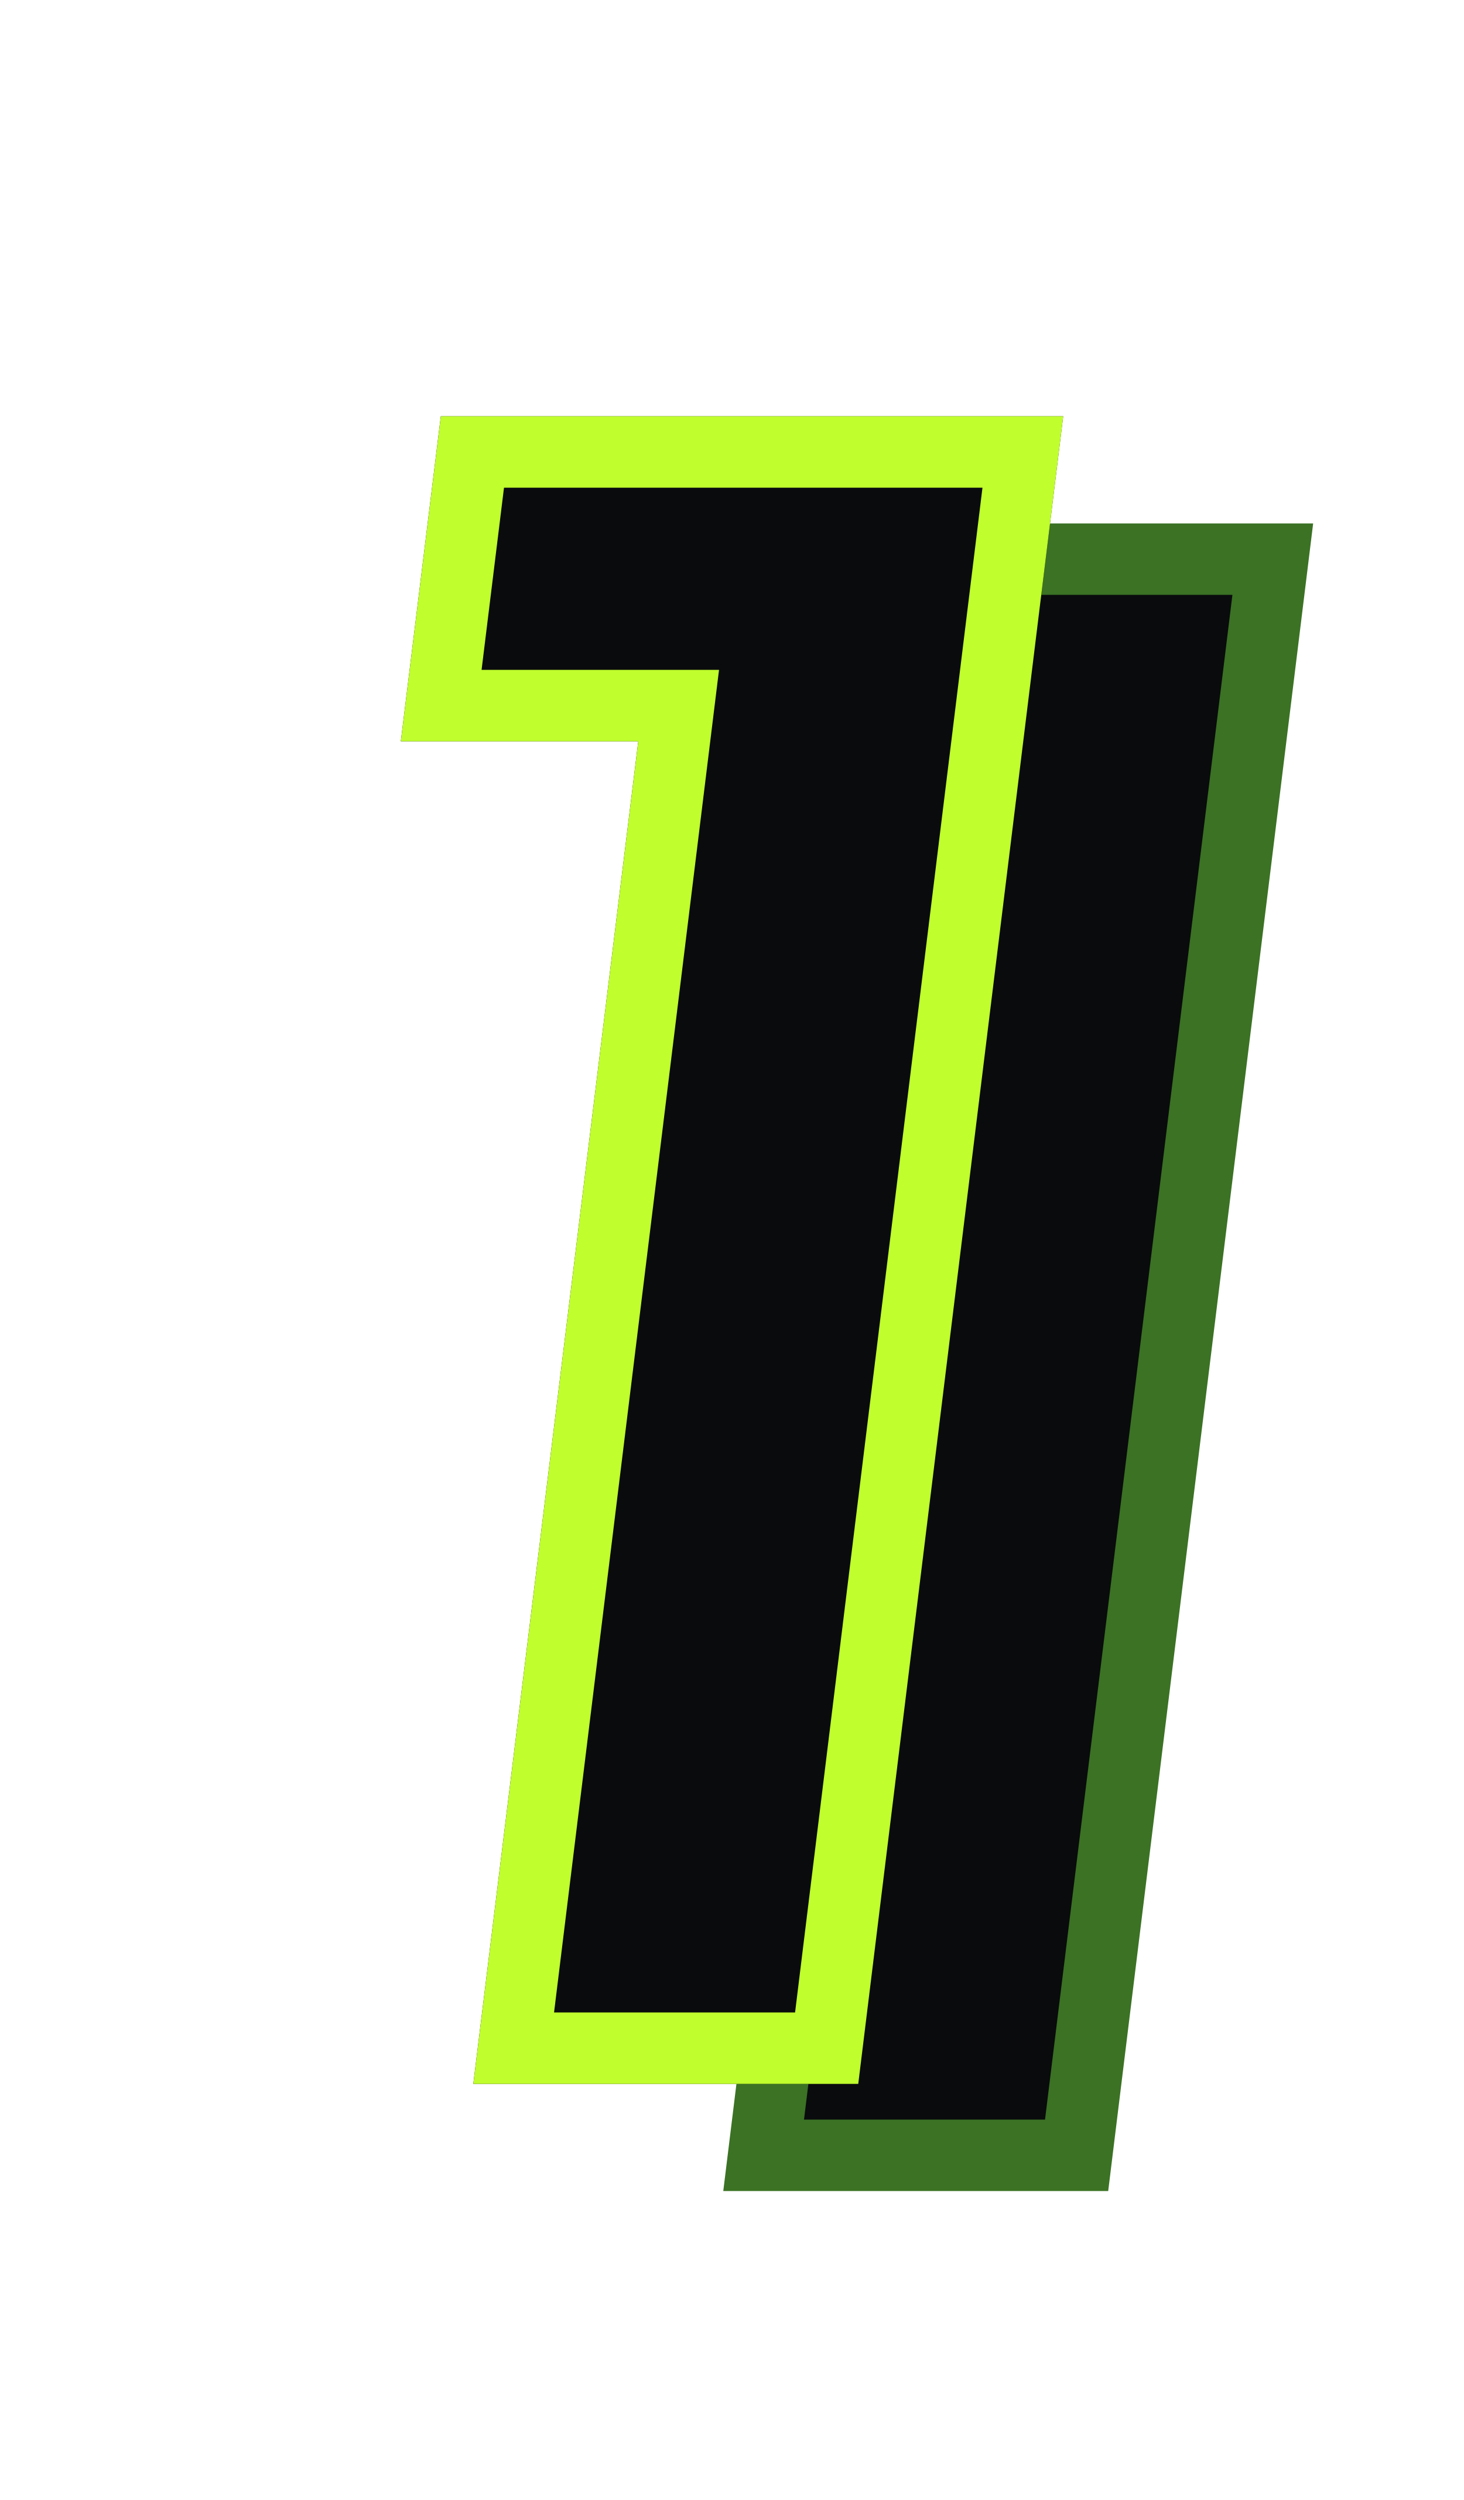 <svg xmlns="http://www.w3.org/2000/svg" width="41" height="70" viewBox="0 0 41 70" fill="none">
<path d="M19.356 22.755L20.23 15.655H35.645L30.151 60.345H21.386L25.868 23.877L26.006 22.755H24.875H19.356Z" fill="#0A0B0D" stroke="#3B7224" stroke-width="2"/>
<g filter="url(#filter0_d_244_1054)">
<path d="M13.255 54.345H24.035L29.775 7.655H12.345L11.225 16.755H17.875L13.255 54.345Z" fill="#0A0B0D"/>
<path d="M12.356 15.755L13.23 8.655H28.645L23.151 53.345H14.386L18.868 16.877L19.006 15.755H17.875H12.356Z" stroke="#C0FF2D" stroke-width="2"/>
</g>
<defs>
<filter id="filter0_d_244_1054" x="0.225" y="0.655" width="40.55" height="68.69" filterUnits="userSpaceOnUse" color-interpolation-filters="sRGB">
<feFlood flood-opacity="0" result="BackgroundImageFix"/>
<feColorMatrix in="SourceAlpha" type="matrix" values="0 0 0 0 0 0 0 0 0 0 0 0 0 0 0 0 0 0 127 0" result="hardAlpha"/>
<feOffset dy="4"/>
<feGaussianBlur stdDeviation="5.5"/>
<feComposite in2="hardAlpha" operator="out"/>
<feColorMatrix type="matrix" values="0 0 0 0 0.753 0 0 0 0 1 0 0 0 0 0.176 0 0 0 0.71 0"/>
<feBlend mode="normal" in2="BackgroundImageFix" result="effect1_dropShadow_244_1054"/>
<feBlend mode="normal" in="SourceGraphic" in2="effect1_dropShadow_244_1054" result="shape"/>
</filter>
</defs>
</svg>

